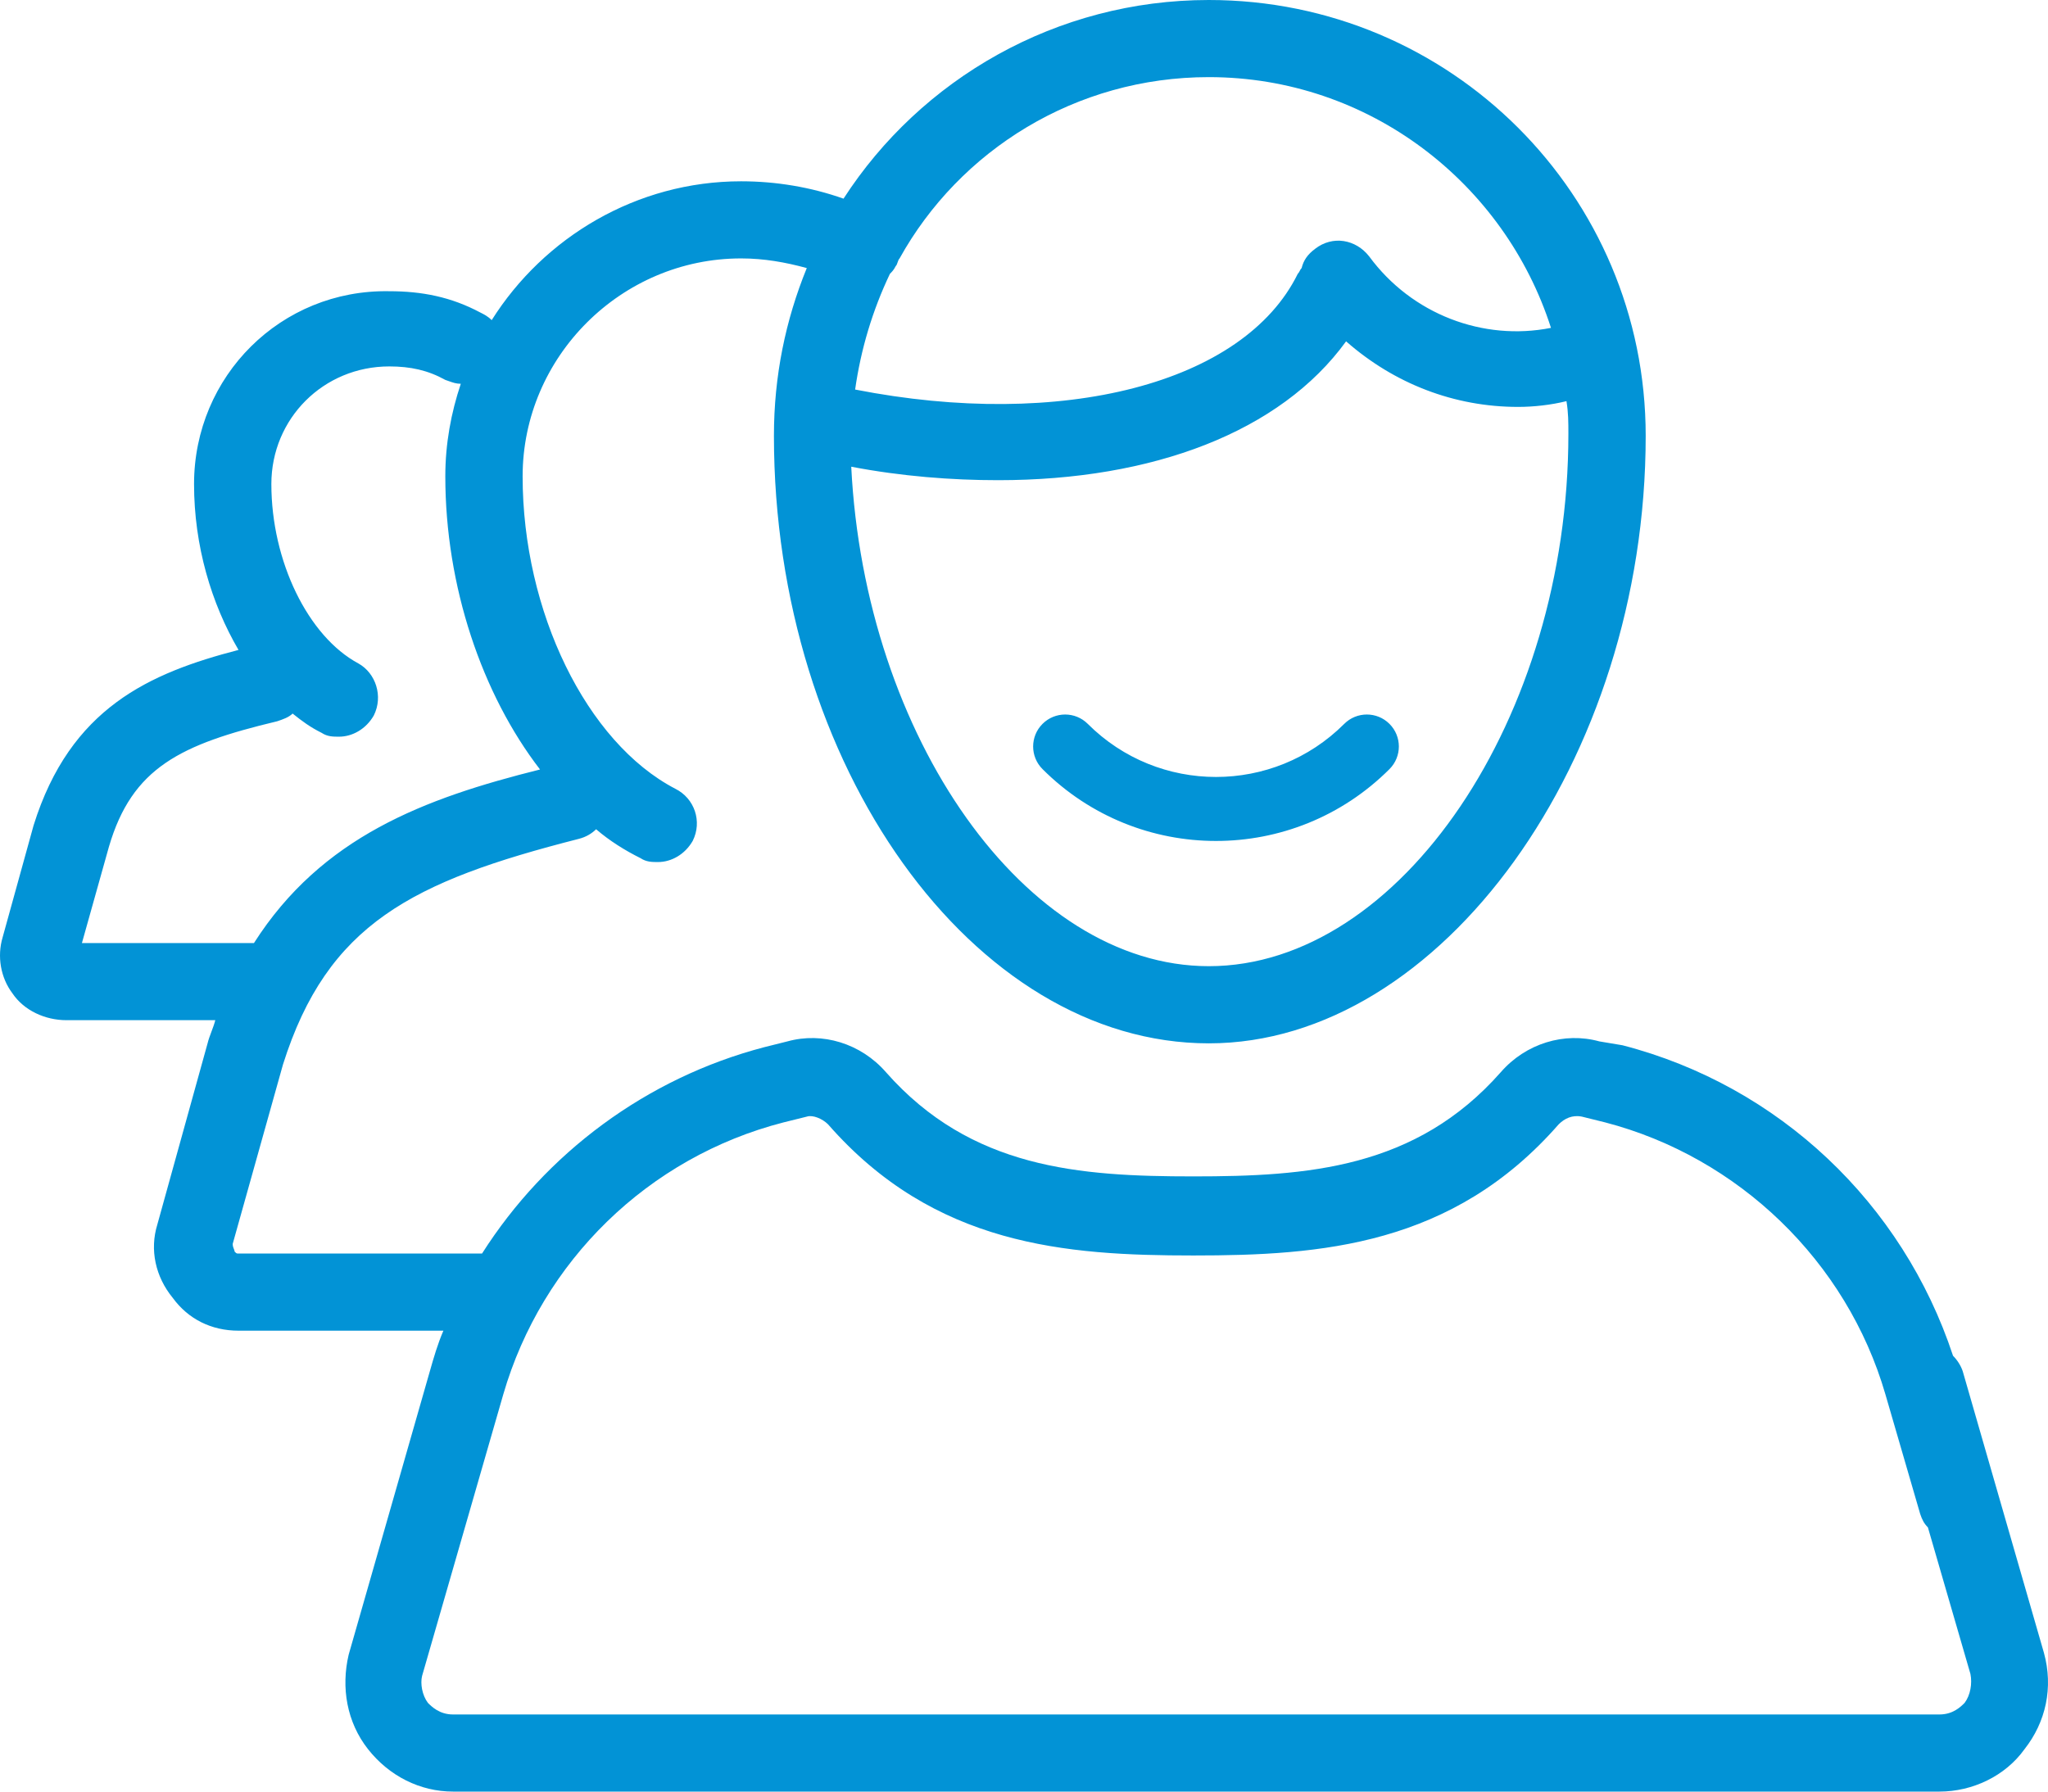 <svg width="48" height="42" viewBox="0 0 48 42" fill="none" xmlns="http://www.w3.org/2000/svg">
<path fill-rule="evenodd" clip-rule="evenodd" d="M46.001 32.144L47.904 38.745C48.13 39.559 47.949 40.372 47.45 41.005C46.998 41.638 46.227 42 45.457 42H39.341H37.801H10.618C9.848 42 9.123 41.638 8.625 41.005C8.127 40.372 7.991 39.559 8.172 38.79L10.075 32.144C10.165 31.828 10.256 31.511 10.392 31.195H5.59C4.955 31.195 4.412 30.924 4.049 30.426C3.641 29.929 3.506 29.296 3.687 28.708L4.865 24.459C4.887 24.368 4.921 24.278 4.955 24.187C4.989 24.097 5.023 24.006 5.046 23.916H1.557C1.059 23.916 0.561 23.69 0.289 23.283C0.017 22.921 -0.073 22.424 0.062 21.972L0.787 19.35C1.648 16.592 3.506 15.778 5.59 15.236C4.955 14.151 4.548 12.794 4.548 11.348C4.548 8.816 6.586 6.781 9.123 6.827C9.893 6.827 10.573 6.962 11.253 7.324C11.343 7.369 11.434 7.414 11.524 7.505C12.748 5.561 14.922 4.25 17.369 4.25C18.184 4.25 19 4.385 19.77 4.657C21.582 1.854 24.753 0 28.332 0C33.995 0 38.571 4.566 38.571 10.217C38.571 17.813 33.769 24.459 28.332 24.459C22.805 24.459 18.139 17.948 18.139 10.217C18.139 8.816 18.411 7.505 18.909 6.284C18.411 6.149 17.912 6.058 17.369 6.058C14.56 6.058 12.249 8.364 12.249 11.167C12.249 14.332 13.744 17.406 15.828 18.491C16.281 18.717 16.462 19.259 16.236 19.712C16.055 20.028 15.738 20.209 15.421 20.209C15.285 20.209 15.149 20.209 15.013 20.118C14.65 19.938 14.288 19.712 13.971 19.44C13.88 19.531 13.744 19.621 13.563 19.666C9.667 20.661 7.674 21.655 6.632 24.956L5.454 29.16C5.454 29.213 5.469 29.251 5.482 29.282C5.491 29.304 5.499 29.323 5.499 29.341C5.525 29.367 5.536 29.378 5.549 29.383C5.559 29.386 5.57 29.386 5.59 29.386H11.298C12.793 27.035 15.149 25.272 17.912 24.549L18.456 24.413C19.271 24.187 20.177 24.459 20.766 25.137C22.76 27.397 25.297 27.578 27.97 27.578C30.643 27.578 33.18 27.397 35.173 25.137C35.762 24.459 36.668 24.187 37.484 24.413L38.027 24.504C41.697 25.453 44.596 28.211 45.774 31.783C45.865 31.873 45.956 32.009 46.001 32.144ZM20.993 6.239C20.948 6.329 20.902 6.375 20.857 6.42C20.449 7.279 20.177 8.183 20.042 9.132C24.889 10.082 29.148 8.997 30.416 6.42C30.439 6.397 30.45 6.375 30.462 6.352C30.473 6.329 30.484 6.307 30.507 6.284C30.552 6.103 30.643 5.968 30.824 5.832C31.232 5.516 31.775 5.606 32.092 6.013C33.089 7.369 34.765 8.002 36.351 7.686C35.264 4.295 32.092 1.808 28.332 1.808C25.206 1.808 22.488 3.526 21.084 6.058C21.061 6.081 21.05 6.115 21.038 6.149C21.027 6.182 21.016 6.216 20.993 6.239ZM23.394 11.257C27.018 11.257 30.009 10.127 31.549 8.002C32.681 8.997 34.086 9.539 35.581 9.539C35.943 9.539 36.351 9.494 36.714 9.404C36.759 9.675 36.759 9.901 36.759 10.172V10.172C36.759 16.818 32.817 22.65 28.332 22.65C24.028 22.65 20.268 17.27 19.951 10.941C21.129 11.167 22.307 11.257 23.394 11.257ZM2.554 19.847L1.92 22.108H5.952C7.538 19.621 9.939 18.717 12.657 18.039C11.298 16.276 10.437 13.744 10.437 11.167C10.437 10.398 10.573 9.675 10.8 8.997C10.692 8.997 10.613 8.968 10.517 8.934C10.492 8.925 10.465 8.916 10.437 8.906C10.029 8.68 9.622 8.59 9.123 8.59C7.583 8.59 6.36 9.811 6.36 11.348C6.36 13.156 7.22 14.919 8.398 15.552C8.806 15.778 8.987 16.321 8.761 16.773C8.58 17.089 8.262 17.27 7.945 17.27C7.809 17.27 7.674 17.27 7.538 17.18C7.266 17.044 7.085 16.909 6.858 16.728C6.767 16.818 6.632 16.863 6.496 16.909C4.23 17.451 3.098 17.994 2.554 19.847ZM46.046 39.92C45.956 40.011 45.774 40.192 45.457 40.192H39.341H37.801H10.618C10.301 40.192 10.12 40.011 10.029 39.92C9.893 39.739 9.848 39.468 9.893 39.287L11.796 32.687C12.702 29.567 15.194 27.126 18.365 26.312L18.909 26.177C19.045 26.131 19.271 26.222 19.407 26.357C21.899 29.206 24.98 29.432 27.97 29.432C30.96 29.432 34.041 29.206 36.532 26.357C36.668 26.222 36.849 26.131 37.076 26.177L37.62 26.312C40.745 27.126 43.283 29.567 44.189 32.687L45.004 35.49C45.049 35.625 45.095 35.716 45.185 35.806L46.182 39.242C46.227 39.468 46.182 39.739 46.046 39.92ZM32.566 18.03C32.859 17.737 32.859 17.263 32.566 16.97C32.273 16.677 31.798 16.677 31.505 16.97C29.846 18.629 27.154 18.629 25.495 16.97C25.202 16.677 24.727 16.677 24.434 16.97C24.141 17.263 24.141 17.737 24.434 18.03C26.68 20.276 30.32 20.276 32.566 18.03Z" fill="#0293D6"/>
</svg>
